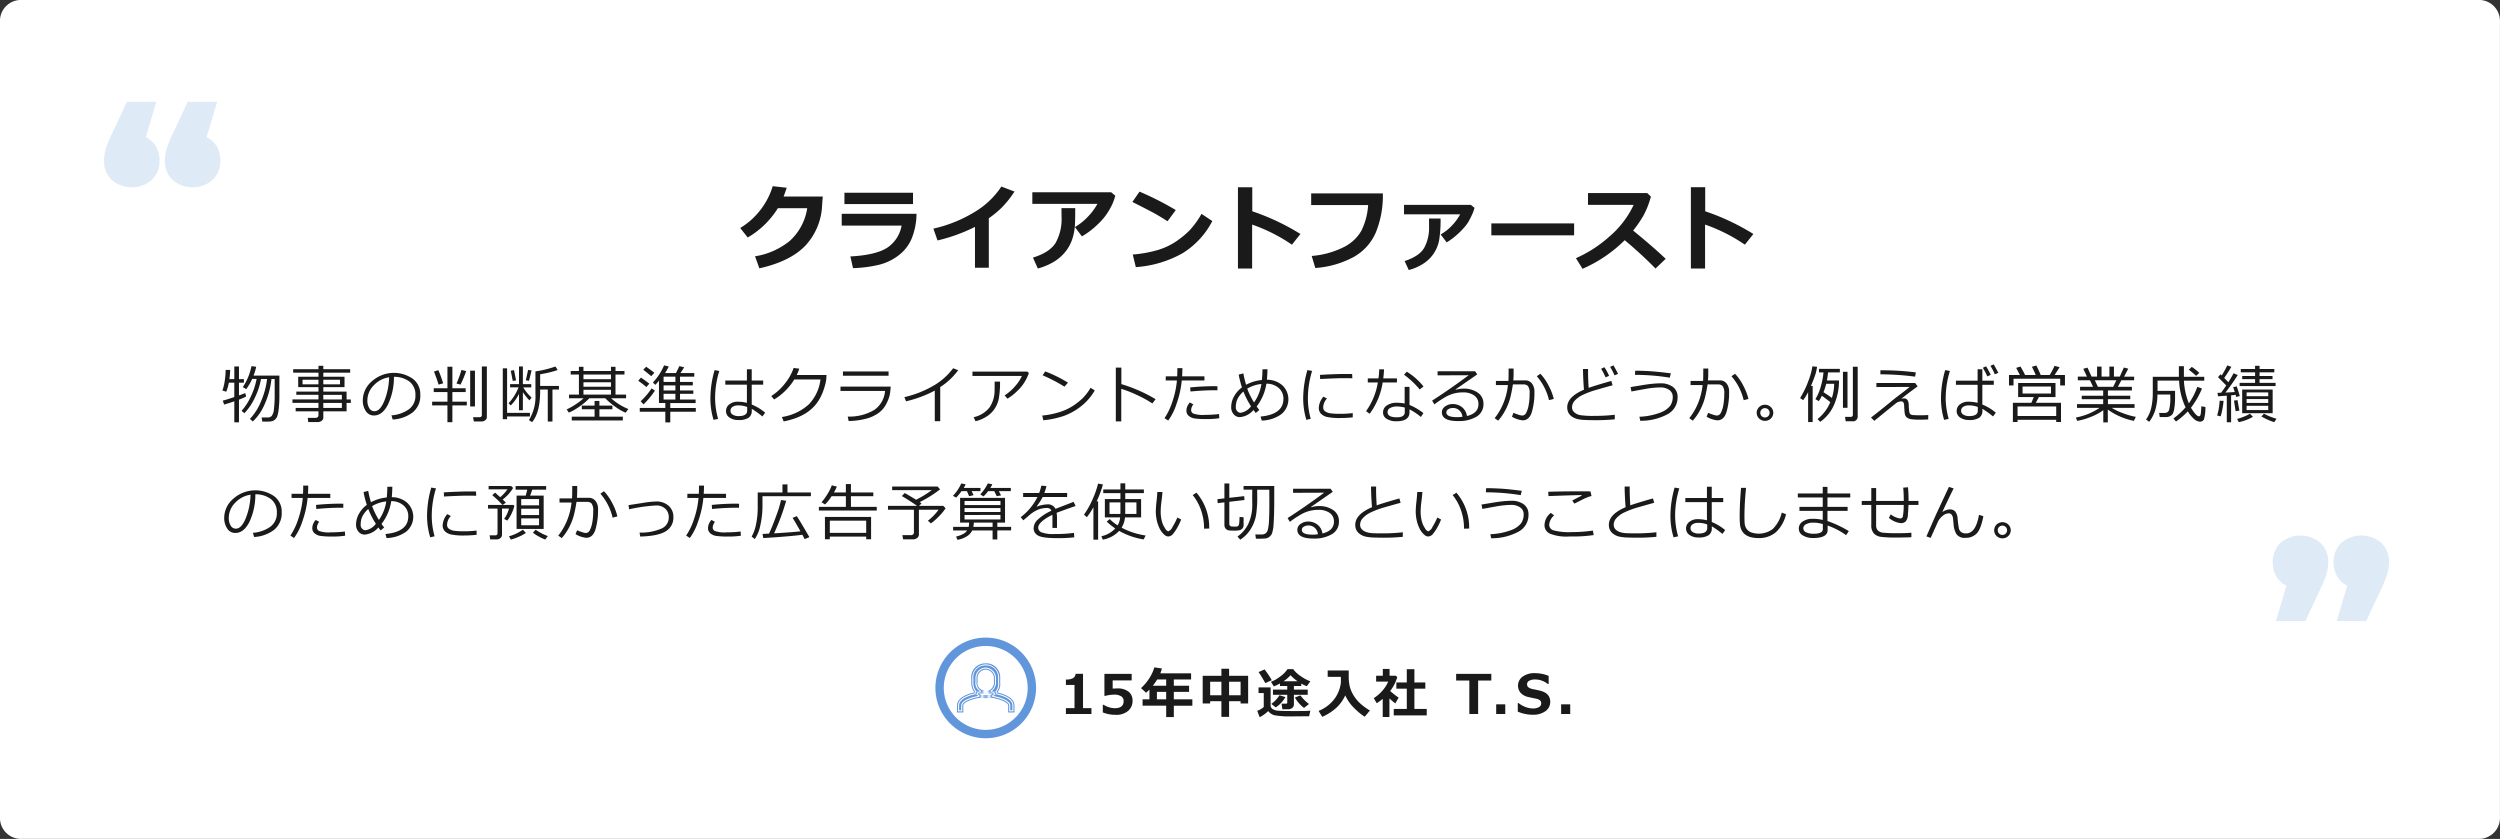 <svg id="charm_fig01" xmlns="http://www.w3.org/2000/svg" width="596" height="200" viewBox="0 0 596 200">
  <rect x="0" y="0" width="596" height="200" fill="#333333" stroke="none"/>
  <defs>
    <style>
      .cls-1 {
        fill: #fff;
      }

      .cls-1, .cls-2, .cls-3, .cls-4 {
        fill-rule: evenodd;
      }

      .cls-2, .cls-3 {
        fill: #6296db;
      }

      .cls-2 {
        opacity: 0.2;
      }

      .cls-4 {
        fill: #1a1a1a;
      }
    </style>
  </defs>
  <path id="b" class="cls-1" d="M124.99,298.99h586a5,5,0,0,1,5,5v190a5,5,0,0,1-5,5h-586a5,5,0,0,1-5-5v-190A5,5,0,0,1,124.99,298.99Z" transform="translate(-120 -299)"/>
  <g id="txt">
    <path id="_" data-name="“" class="cls-2" d="M679.585,438.614l-2.5,8.45h7l3.5-7.45a26.709,26.709,0,0,0,1.6-3.95,9.935,9.935,0,0,0,.35-2.6,6.1,6.1,0,0,0-1.85-4.65,7.321,7.321,0,0,0-9.5,0,6.1,6.1,0,0,0-1.85,4.65,6.473,6.473,0,0,0,.85,3.375,5.531,5.531,0,0,0,2.4,2.175h0Zm-14.5,0-2.5,8.45h7l3.5-7.45a26.709,26.709,0,0,0,1.6-3.95,9.935,9.935,0,0,0,.35-2.6,6.1,6.1,0,0,0-1.85-4.65,7.321,7.321,0,0,0-9.5,0,6.1,6.1,0,0,0-1.85,4.65,6.473,6.473,0,0,0,.85,3.375,5.531,5.531,0,0,0,2.4,2.175h0Z" transform="translate(-120 -299)"/>
    <path id="_2" data-name="“" class="cls-2" d="M154.766,331.713l2.5-8.45h-7l-3.5,7.45a26.684,26.684,0,0,0-1.6,3.95,9.947,9.947,0,0,0-.35,2.6,6.1,6.1,0,0,0,1.85,4.65,7.321,7.321,0,0,0,9.5,0,6.1,6.1,0,0,0,1.85-4.65,6.473,6.473,0,0,0-.85-3.375,5.542,5.542,0,0,0-2.4-2.175h0Zm14.5,0,2.5-8.45h-7l-3.5,7.45a26.684,26.684,0,0,0-1.6,3.95,9.947,9.947,0,0,0-.35,2.6,6.1,6.1,0,0,0,1.85,4.65,7.321,7.321,0,0,0,9.5,0,6.1,6.1,0,0,0,1.85-4.65,6.473,6.473,0,0,0-.85-3.375,5.542,5.542,0,0,0-2.4-2.175h0Z" transform="translate(-120 -299)"/>
    <g id="ppl">
      <path id="ic" class="cls-3" d="M355,465.2a3.332,3.332,0,0,1-3.2-3.4h0v-1a3.206,3.206,0,1,1,6.4-.4v1.4c0.2,1.8-1.2,3.2-3.2,3.4h0Zm0-6.8a2.22,2.22,0,0,0-2.2,2.2h0v1a2.209,2.209,0,0,0,4.4.4v-1.4a2.349,2.349,0,0,0-2.2-2.2h0Zm0.088,7.05H355a3.6,3.6,0,0,1-3.449-3.651v-1a3.312,3.312,0,0,1,.83-2.56,3.25,3.25,0,0,1,2.42-1.09,3.288,3.288,0,0,1,2.559.83,3.251,3.251,0,0,1,1.09,2.42v1.4a3.008,3.008,0,0,1-.663,2.267,3.976,3.976,0,0,1-2.7,1.376v0.008Zm0.051-7.818a2.945,2.945,0,0,0-.311.016,2.784,2.784,0,0,0-2.076.925,2.839,2.839,0,0,0-.7,2.2l0,1.027a3.1,3.1,0,0,0,2.938,3.151,3.507,3.507,0,0,0,2.41-1.2,2.545,2.545,0,0,0,.552-1.925l0-1.427a2.758,2.758,0,0,0-.921-2.047A2.834,2.834,0,0,0,355.138,457.631Zm-0.033,6.643a2.232,2.232,0,0,1-.346-0.028,2.891,2.891,0,0,1-1.672-.907,2.123,2.123,0,0,1-.533-1.781l0-.96A2.482,2.482,0,0,1,355,458.149l0.035,0a2.608,2.608,0,0,1,2.415,2.446V462a2.912,2.912,0,0,1-.908,1.713A2.17,2.17,0,0,1,355.105,464.274Zm-0.123-5.625a1.976,1.976,0,0,0-1.932,1.949v1a1.664,1.664,0,0,0,.412,1.41,2.37,2.37,0,0,0,1.379.743,1.644,1.644,0,0,0,1.367-.414,2.379,2.379,0,0,0,.744-1.379l0-1.36A2.083,2.083,0,0,0,354.982,458.649Zm6.618,9.95h-1v-1.4c0-1.2-3.4-2.2-5.6-2.2s-5.6,1-5.6,2.2v1.4h-1v-1.4c0-2.4,4.6-3.2,6.6-3.2s6.6,0.8,6.6,3.2v1.4Zm0.249,0.249h-1.5V467.2c0-.942-3.141-1.951-5.35-1.951s-5.349,1.009-5.349,1.951v1.649h-1.5V467.2c0-2.582,4.7-3.45,6.849-3.45s6.85,0.868,6.85,3.45v1.649Zm-1-.5h0.5V467.2c0-2.085-4.135-2.95-6.35-2.95s-6.349.865-6.349,2.95v1.149h0.5V467.2c0-1.519,3.787-2.45,5.849-2.45s5.85,0.931,5.85,2.45v1.149ZM355,475a12,12,0,1,1,12-12A12.013,12.013,0,0,1,355,475Zm0-22a10,10,0,1,0,10,10A10.012,10.012,0,0,0,355,453Z" transform="translate(-120 -299)"/>
      <path id="_15年中途入社_T.S." data-name="15年中途入社 T.S." class="cls-4" d="M380.2,467.818h-2.006V459.63h-1.771a1.34,1.34,0,0,1-.587,1.031,3.4,3.4,0,0,1-1.723.34v1.282h2.05v5.535h-2.05v1.4H380.2v-1.4Zm5.8,1.6a4.331,4.331,0,0,0,2.926-.93A3.065,3.065,0,0,0,390,466.047a2.64,2.64,0,0,0-.939-2.149,4.188,4.188,0,0,0-2.73-.777c-0.228,0-.586.015-1.072,0.044V461.2h4.532v-1.555h-6.5v5.243h0.235a9.2,9.2,0,0,1,2.012-.286,3.154,3.154,0,0,1,1.745.394,1.27,1.27,0,0,1,.591,1.123q0,1.72-2.133,1.72a5.229,5.229,0,0,1-2.622-.812h-0.209v1.815a8.042,8.042,0,0,0,3.085.572h0Zm18.258-3.695h-4.418V463.94h3.637v-1.467h-3.637v-1.485h4.119v-1.466h-7.338q0.2-.5.394-1.149L395.2,458.1a9.939,9.939,0,0,1-1.241,2.653,11.193,11.193,0,0,1-1.946,2.292l1.219,1.1q0.418-.361.793-0.749v2.323h-1.637v1.517h5.63v2.717h1.822V467.24h4.418v-1.517Zm-6.24-4.735v1.485h-3.18a13.757,13.757,0,0,0,1.034-1.485h2.146Zm-2.209,2.952h2.209v1.783h-2.209V463.94Zm19.948,2.767h1.8v-6.589h-4.538V458.43h-1.835v1.688H406.72v6.589H408.5v-0.546h2.679v3.745h1.835v-3.745h2.742v0.546Zm-2.742-5.186h2.742v3.225h-2.742v-3.225Zm-4.514,0h2.679v3.225H408.5v-3.225Zm19.973,3.123h3.288v-1.238H428.47v-0.857h1.752v-0.583a9.394,9.394,0,0,0,1.314.634l0.857-1.168a10.837,10.837,0,0,1-2.406-1.307,7.247,7.247,0,0,1-1.7-1.606h-1.339a6.826,6.826,0,0,1-1.72,1.742A8.665,8.665,0,0,1,423,461.547l0.685,1.091a10.652,10.652,0,0,0,1.46-.7v0.609h1.739v0.857h-3.408v1.238h3.408v1.828a0.27,0.27,0,0,1-.323.286h-1.029l0.185,1.339h1.4a1.464,1.464,0,0,0,.946-0.327,1.017,1.017,0,0,0,.406-0.828v-2.3Zm-0.806-4.672a9.231,9.231,0,0,0,1.67,1.435H426a8.435,8.435,0,0,0,1.663-1.435h0Zm-6.189-1.377-1.441.628q0.281,0.381.86,1.333t0.74,1.3l1.555-.7a23.371,23.371,0,0,0-1.714-2.564h0Zm7.44,9.921q-3.251,0-4.2-.089a2.647,2.647,0,0,1-1.374-.425,1.025,1.025,0,0,1-.429-0.838v-4.291h-2.882v1.352h1.244v3.326a5.164,5.164,0,0,1-1.555.915l0.584,1.517a8.526,8.526,0,0,0,2.038-1.467,2.79,2.79,0,0,0,1.473,1,20.982,20.982,0,0,0,4.043.273l3.967-.038q0.165,0,.267.006l0.286-1.32q-0.813.076-3.466,0.076h0Zm-3.891-3.77a7.21,7.21,0,0,1-1.949,2.069l1.054,0.819a5.94,5.94,0,0,0,1.253-1.041,7.22,7.22,0,0,0,1.057-1.4Zm5,0.038-1.326.5a8.245,8.245,0,0,0,2.17,2.482l1.194-.933a9.4,9.4,0,0,1-2.038-2.044h0Zm12.312,2.5a15.759,15.759,0,0,0,3,2.586l1.25-1.485a13.537,13.537,0,0,1-2.367-1.736,8.738,8.738,0,0,1-1.6-1.99,7.425,7.425,0,0,1-.857-2.088,10.5,10.5,0,0,1-.231-2.241v-1.155c0-.123,0-0.237-0.007-0.343h-5.008v1.523l3.148,0.013v1.32a8.053,8.053,0,0,1-1.663,4.1,8.819,8.819,0,0,1-3.656,2.688l0.876,1.416a12.523,12.523,0,0,0,3.393-2.184,9.226,9.226,0,0,0,2.085-2.926A10.72,10.72,0,0,0,442.331,467.282Zm8.9-1.775q0.622,0.579,1.391,1.175l0.806-1.365a21.894,21.894,0,0,1-2.025-1.58,10.188,10.188,0,0,0,1.7-3.3l-0.336-.349h-1.5v-1.612h-1.612v1.612h-1.593v1.4h2.882a7.963,7.963,0,0,1-1.375,2.152,9.667,9.667,0,0,1-2.072,1.8l0.705,1.2a11.771,11.771,0,0,0,1.428-1.035v4.323h1.6v-4.425Zm8.893,2.5h-2.939v-4.824h2.6v-1.491h-2.6v-3.162h-1.815v3.162h-2.488v1.491h2.488v4.824h-3.11v1.549h7.864v-1.549Zm15.391-8.359h-8.379v1.587h3.142v7.979h2.1v-7.979h3.142v-1.587Zm3.331,7.255h-2.164v2.311h2.164V466.9Zm6.561,2.488a4.927,4.927,0,0,0,3.019-.85,2.671,2.671,0,0,0,1.139-2.247,2.749,2.749,0,0,0-.13-0.87,2.211,2.211,0,0,0-.394-0.714,2.8,2.8,0,0,0-.7-0.594,4.815,4.815,0,0,0-1.34-.492q-0.9-.219-1.628-0.352a2.427,2.427,0,0,1-1.031-.438,0.91,0.91,0,0,1-.3-0.717,0.929,0.929,0,0,1,.53-0.832,2.683,2.683,0,0,1,1.349-.3,4.724,4.724,0,0,1,3.06,1.079h0.209v-1.936a8.624,8.624,0,0,0-3.339-.648,4.7,4.7,0,0,0-2.856.816,2.664,2.664,0,0,0-.46,3.91,3.565,3.565,0,0,0,1.891.981q1.242,0.279,1.755.374a2.092,2.092,0,0,1,.975.432,0.95,0.95,0,0,1,.257.7,0.978,0.978,0,0,1-.54.882,2.779,2.779,0,0,1-1.422.318,5.082,5.082,0,0,1-1.774-.343,5.627,5.627,0,0,1-1.634-.927h-0.216v2.025a9.06,9.06,0,0,0,3.586.749h0Zm8.925-2.488h-2.165v2.311h2.165V466.9Z" transform="translate(-120 -299)"/>
    </g>
    <path id="物事の判断基準はクライアントためになるかどうか_例えば営業成績のために預かった広告予算を使い切るということはしません_" data-name="物事の判断基準はクライアントためになるかどうか。例えば営業成績のために預かった広告予算を使い切るということはしません。" class="cls-4" d="M180.828,393.661a16.792,16.792,0,0,0,1.4-4.314h1.443a18.851,18.851,0,0,1-1.435,5.317,13.388,13.388,0,0,1-2.659,4.212l0.7,0.6a12.22,12.22,0,0,0,2.816-4.109,19.783,19.783,0,0,0,1.623-6.02h0.769v3.911a26.366,26.366,0,0,1-.165,3.153,3.332,3.332,0,0,1-.528,1.732,1.178,1.178,0,0,1-.889.381H182.37l0.168,0.982c0.142,0,.327.007,0.557,0.007a10.336,10.336,0,0,0,1.7-.081,1.9,1.9,0,0,0,.721-0.369,1.875,1.875,0,0,0,.582-0.824,8.3,8.3,0,0,0,.359-1.864,27.823,27.823,0,0,0,.15-3.08v-4.746h-6.167a11.3,11.3,0,0,0,.63-2.11l-1.12-.154a13.784,13.784,0,0,1-2.066,5l0.813,0.491a13.644,13.644,0,0,0,1.421-2.432h1.055a16.881,16.881,0,0,1-1.384,4.2,13.507,13.507,0,0,1-2.205,3.413l0.689,0.549A14.045,14.045,0,0,0,180.828,393.661Zm-4.969,1.011v5.017h1.113v-5.42a12.53,12.53,0,0,0,1.714-.747l-0.227-.813q-0.564.234-1.487,0.564v-3.04h1.179v-0.842h-1.179v-3.032h-1.113v3.032h-1.172q0.145-1.062.19-2.19l-1.084-.015a17.113,17.113,0,0,1-.242,2.773,11.505,11.505,0,0,1-.527,2.142l0.916,0.286a9.937,9.937,0,0,0,.615-2.154h1.3v3.428q-1.986.674-2.754,0.842l0.337,0.945q0.943-.271,2.417-0.776h0Zm20.062,2.387v0.989a0.506,0.506,0,0,1-.2.4,0.761,0.761,0,0,1-.5.168h-1.853l0.124,1.011h2.168a1.645,1.645,0,0,0,1.015-.3,0.966,0.966,0,0,0,.406-0.816v-1.451h5.545v-2.006h1.01v-0.828h-1.01v-1.868h-5.545V391.3h5.054v-2.491h-5.054v-0.966h6.4v-0.828h-6.4v-0.806h-1.157v0.806h-6.028v0.828h6.028v0.966h-4.834V391.3h4.834v1.054H190.64v0.769h5.281v1.1h-6.2v0.828h6.2v1.193h-5.435v0.813h5.435Zm5.142-6.43h-3.985v-1.1h3.985v1.1Zm-5.142,0h-3.794v-1.1h3.794v1.1Zm1.157,3.6v-1.1H201.5v1.1h-4.424Zm0,0.828H201.5v1.193h-4.424v-1.193Zm21.3,2.263A5.075,5.075,0,0,0,220.2,393.1a4.554,4.554,0,0,0-1.809-3.812,7.888,7.888,0,0,0-9.734.608,6.026,6.026,0,0,0-2.168,4.515,4.508,4.508,0,0,0,.714,2.582,2.241,2.241,0,0,0,1.959,1.058q2.007,0,3.34-2.636a15.2,15.2,0,0,0,1.414-6.577,6.008,6.008,0,0,1,3.768,1.186,3.889,3.889,0,0,1,1.351,3.172,3.928,3.928,0,0,1-1.673,3.457,8.259,8.259,0,0,1-4.032,1.369l0.285,0.989A8.572,8.572,0,0,0,218.379,397.316Zm-6.716-2.846q-1.019,2.56-2.388,2.56a1.387,1.387,0,0,1-1.245-.743,3.459,3.459,0,0,1-.447-1.813,5.1,5.1,0,0,1,1.531-3.615,6.239,6.239,0,0,1,3.655-1.922A16.171,16.171,0,0,1,211.663,394.47Zm24.012,4.713a0.9,0.9,0,0,0,.392-0.754v-12.07h-1.194v11.535a0.509,0.509,0,0,1-.593.557h-1.5l0.183,1.025h1.883A1.359,1.359,0,0,0,235.675,399.183Zm-9.005-3.537v4h1.179v-4h3.442V394.76h-3.442v-2.293h3.171v-0.9h-3.171v-5.141H226.67v5.141H223.4v0.9h3.274v2.293h-3.655v0.886h3.655Zm4.468-8.181-1.128-.279a24.3,24.3,0,0,1-1.179,3.245l0.959,0.256a26.679,26.679,0,0,0,1.348-3.222h0Zm-5.494,2.922a24.406,24.406,0,0,0-1.142-3.142l-1.04.322q0.805,2.081,1.084,3.12Zm7.588,5.508v-8.54H232.09v8.54h1.142Zm10.5-2.988v3.9h0.923V392.5a15.563,15.563,0,0,0,1.56,1.956l0.52-.674a10.717,10.717,0,0,1-1.992-2.432h1.912V390.57h-2v-4.211H243.73v4.211h-2.124v0.776h2.015a11.97,11.97,0,0,1-2.381,3.794l0.52,0.52a10.813,10.813,0,0,0,1.97-2.753h0Zm7.977,6.6v-7.639h1.545V391.01H248.77v-2.784a25.537,25.537,0,0,0,4.174-1.01l-0.52-.843a24.57,24.57,0,0,1-4.775,1.165v5.4a10.676,10.676,0,0,1-1.56,6.211l0.769,0.491q1.911-2.344,1.912-7.332v-0.446h1.816v7.639h1.121Zm-5.369-2.08h-5.449V386.805h-1.026v12.129h1.026v-0.651h5.449v-0.857Zm0.4-10.13-0.842-.11-0.535,2.476,0.747,0.11Zm-3.706,2.388-0.49-2.454-0.777.154,0.476,2.417Zm15.132,6.225a15.4,15.4,0,0,0,2.34-1.97h3.794a15.882,15.882,0,0,0,2.34,1.992,12.479,12.479,0,0,0,2.5,1.451l0.659-.872a14.224,14.224,0,0,1-4.117-2.571h3.582v-0.871h-2.527v-4.776h2.139V387.45h-2.139v-1h-1.084v1h-6.555v-1h-1.084v1h-1.956v0.842h1.956v4.776h-2.358v0.871h3.479a15.108,15.108,0,0,1-1.96,1.5A14.148,14.148,0,0,1,255.1,396.6l0.506,0.769A12.423,12.423,0,0,0,258.159,395.909Zm7.489-7.617v1.1h-6.555v-1.1h6.555Zm0,1.839V391.2h-6.555v-1.069h6.555Zm0,1.8v1.136h-6.555v-1.136h6.555Zm2.827,7.3v-0.909h-5.581v-1.757H266V395.7h-3.106v-1.121h-1.15V395.7H258.7v0.872h3.046v1.757H256.31v0.909h12.165Zm11.314,0.476v-2.549h6.086v-0.9h-6.086v-1.179h6.042v-0.828h-3.72v-1.377h3.171v-0.791h-3.171v-1.208h3.047V390.05h-3.047V388.8h3.4v-0.857h-3.3q0.719-1.069.879-1.392l-1.15-.264q-0.285.675-.8,1.656h-2.593q0.528-.85.886-1.575l-1.12-.264a14.344,14.344,0,0,1-2.674,4.1l0.594,0.535a10.392,10.392,0,0,0,.857-1v5.34h1.516v1.179h-6.094v0.9h6.094v2.549h1.179Zm1.223-10.913v1.252h-2.82V388.8h2.82Zm0,2.08v1.208h-2.82v-1.208h2.82Zm0,2v1.377h-2.82v-1.377h2.82Zm-5.017-5q-0.556-.469-1.948-1.45l-0.7.7,1.911,1.545ZM274.8,390.46q-1.179-.907-1.992-1.435l-0.659.747a22.869,22.869,0,0,1,1.948,1.5Zm0.062,3.366a16.649,16.649,0,0,0,1.264-1.7l-0.791-.534a16.286,16.286,0,0,1-2.6,3.061l0.673,0.762A18.765,18.765,0,0,0,274.863,393.826Zm24.348,1.615v-4.732h2.732v-0.988h-2.732v-2.688h-1.15v2.688h-5.148v0.988h5.148v4.329a8.892,8.892,0,0,0-2.2-.271,3.145,3.145,0,0,0-1.963.619,1.936,1.936,0,0,0-.813,1.615,1.791,1.791,0,0,0,.854,1.553,3.563,3.563,0,0,0,2.047.578,4.276,4.276,0,0,0,2.5-.553,1.949,1.949,0,0,0,.736-1.666v-0.447a21.225,21.225,0,0,1,2.534,1.817l0.659-.9a12.007,12.007,0,0,0-3.208-1.941h0Zm-3.156,2.761a2.591,2.591,0,0,1-1.341-.333,1.03,1.03,0,0,1-.564-0.927,1.088,1.088,0,0,1,.487-0.941,2.171,2.171,0,0,1,1.249-.348,5.771,5.771,0,0,1,2.241.374v0.886q0,1.288-2.072,1.289h0Zm-5.574-4.453a21.765,21.765,0,0,1,1-6.314l-1.12-.2a24.543,24.543,0,0,0-1,6.635,17.587,17.587,0,0,0,.747,5.23l1.092-.242a18.145,18.145,0,0,1-.718-5.112h0Zm18.72-7.031a11.923,11.923,0,0,1-1.956,3.563,12.845,12.845,0,0,1-3.384,3.138l0.689,0.813a13.152,13.152,0,0,0,2.669-2.076,14.2,14.2,0,0,0,2.143-2.692h6.24a10.274,10.274,0,0,1-2.772,5.925,12.14,12.14,0,0,1-6.435,3.025l0.433,1.055a18.588,18.588,0,0,0,2.9-.806,12.732,12.732,0,0,0,2.354-1.139,9.837,9.837,0,0,0,1.784-1.417,9.311,9.311,0,0,0,1.307-1.655,11.518,11.518,0,0,0,.875-1.7,15.193,15.193,0,0,0,.561-1.634,9.815,9.815,0,0,0,.373-1.706l0.059-1.018H309.94a10.092,10.092,0,0,0,.608-1.5Zm22.631,0.835H320.956v1.025h10.876v-1.025Zm-11.462,3.618V392.2H331a6.118,6.118,0,0,1-2.559,4.523,11.683,11.683,0,0,1-6.34,1.586l0.213,1.062a17.634,17.634,0,0,0,4.2-.56,8.924,8.924,0,0,0,2.973-1.385,5.958,5.958,0,0,0,1.828-2.19,9.667,9.667,0,0,0,.787-2.025,14.6,14.6,0,0,0,.234-2.043H320.37Zm23.786,0.1a15.89,15.89,0,0,0,4.277-4.013l-1.2-.469a15.494,15.494,0,0,1-4.124,3.816,24.522,24.522,0,0,1-7.5,3.069l0.388,1a28.229,28.229,0,0,0,6.856-2.556v7.3h1.3v-8.145Zm20.759-3.684H351.833v1.033h11.792a9.047,9.047,0,0,1-1.49,2.292,11.34,11.34,0,0,1-2.626,2.344l0.659,0.791a11.9,11.9,0,0,0,2.337-1.827,9.877,9.877,0,0,0,2-2.556,11.167,11.167,0,0,0,.78-1.733Zm-7.786,2.381L357.114,392a7.4,7.4,0,0,1-1.172,4.084,6.611,6.611,0,0,1-3.823,2.376l0.447,0.96a7.964,7.964,0,0,0,2.19-.857,6.439,6.439,0,0,0,2.19-1.871,6.567,6.567,0,0,0,1.161-2.634,21.8,21.8,0,0,0,.3-4.086h-1.274Zm12.058-2.417-0.629.915a39.2,39.2,0,0,1,5.214,2.717l0.828-.959a30.982,30.982,0,0,0-5.413-2.673h0Zm10.8,3.9a12.049,12.049,0,0,1-1.823,2.428,16.278,16.278,0,0,1-2.216,1.78,12.977,12.977,0,0,1-3.2,1.531,19.741,19.741,0,0,1-4.278.875l0.257,1.128a21.522,21.522,0,0,0,4.991-1.073,14.373,14.373,0,0,0,4.083-2.329,12.911,12.911,0,0,0,3.194-3.71Zm7.346-.886v-3.926H386.01v12.825h1.3V391.7a28.955,28.955,0,0,1,3.772,1.48,27.05,27.05,0,0,1,3.64,2l0.769-1.018a36.077,36.077,0,0,0-8.166-3.589h0Zm13.355-3.808q0,1.017-.044,1.962h-2.732V389.7h2.666a21.1,21.1,0,0,1-1.044,4.94,15.7,15.7,0,0,1-1.908,4.046l0.872,0.572a13.8,13.8,0,0,0,1.992-3.985,22.929,22.929,0,0,0,1.245-5.573h5.405v-0.975h-5.324q0.072-1.141.073-1.962h-1.2Zm8.708,4.314a54.3,54.3,0,0,0-5.661.3l0.073,0.967q3.143-.3,5.764-0.3,0.3,0,.659.015l0.015-.96c-0.239-.014-0.523-0.021-0.85-0.021h0Zm1.223,6.635a27.253,27.253,0,0,1-3.354.2,6.794,6.794,0,0,1-2.809-.33,0.918,0.918,0,0,1-.494-0.783,2.341,2.341,0,0,1,.534-1.385l-0.82-.461a2.913,2.913,0,0,0-.835,1.97,1.579,1.579,0,0,0,.549,1.216,2.777,2.777,0,0,0,1.5.637,19.281,19.281,0,0,0,2.634.139,19.827,19.827,0,0,0,3.149-.2Zm8.969-1.809a11.742,11.742,0,0,0,2.321-5.427,4.346,4.346,0,0,1,2.912,1.007,3.294,3.294,0,0,1,1.146,2.618q0,3.685-5.442,4.212l0.271,0.959a8.374,8.374,0,0,0,4.644-1.5,4.578,4.578,0,0,0,.26-6.918,5.493,5.493,0,0,0-3.666-1.318q0.1-1.018.139-2.5l-1.2.014q0,1.171-.132,2.549a10.059,10.059,0,0,0-3.772,1.135,23.1,23.1,0,0,1-.652-2.71l-1.113.286a23.876,23.876,0,0,0,.776,3.054,6.672,6.672,0,0,0-1.875,2.131,5.238,5.238,0,0,0-.688,2.564,2.541,2.541,0,0,0,.582,1.7,1.88,1.88,0,0,0,1.5.689,4.767,4.767,0,0,0,3.238-1.7q0.3,0.411.542,0.711l0.842-.7q-0.374-.477-0.637-0.85h0Zm1.135-5.354a10.315,10.315,0,0,1-1.758,4.409,18.785,18.785,0,0,1-1.626-3.3,8.224,8.224,0,0,1,3.384-1.113h0Zm-4.937,6.863a1.087,1.087,0,0,1-.824-0.377,1.227,1.227,0,0,1-.348-0.854,5.761,5.761,0,0,1,.143-1.322,4.09,4.09,0,0,1,.568-1.259,6.13,6.13,0,0,1,1.106-1.256,18.88,18.88,0,0,0,1.809,3.523,3.794,3.794,0,0,1-2.454,1.545h0Zm16.016-3.479a22.327,22.327,0,0,1,1.011-6.5l-1.128-.2a24.539,24.539,0,0,0-1,6.635,17.425,17.425,0,0,0,.754,5.23l1.047-.242a17.482,17.482,0,0,1-.681-4.929h0Zm10.562-5.684v-0.066q-0.389-.021-1.56-0.022-2.36,0-6.131.22c0.03,0.44.044,0.769,0.044,0.989q3.97-.206,5.486-0.205,1.033,0,2.2.022-0.036-.6-0.036-0.938h0Zm0.124,9.236a23.643,23.643,0,0,1-2.929.176,17.91,17.91,0,0,1-2.319-.114,2.863,2.863,0,0,1-1.3-.465,1.086,1.086,0,0,1-.487-0.922,3.12,3.12,0,0,1,.9-2.139l-0.85-.454a4.38,4.38,0,0,0-1.1,2.658,1.975,1.975,0,0,0,.52,1.414,2.994,2.994,0,0,0,1.527.787,14.3,14.3,0,0,0,3.044.238,28.443,28.443,0,0,0,3-.161v-1.018Zm6.317-10.437a19.86,19.86,0,0,1-.176,2.161h-2.549v0.974h2.395a16.115,16.115,0,0,1-2.805,6.841l0.857,0.63a16.745,16.745,0,0,0,3.1-7.471h3.406v-0.974h-3.259q0.132-1,.183-2.146Zm6.57,0.564-0.66.725a20.542,20.542,0,0,1,3.75,3.523l0.9-.718a15.383,15.383,0,0,0-3.991-3.53h0Zm0.652,7.932v-4.314h-1.158v3.97a9.96,9.96,0,0,0-1.933-.176,4.022,4.022,0,0,0-2.282.623,1.942,1.942,0,0,0-.934,1.7,1.719,1.719,0,0,0,.92,1.538,4.21,4.21,0,0,0,2.222.557q3.165,0,3.165-2.154v-0.695a14.835,14.835,0,0,1,2.724,1.823l0.586-.93a14.249,14.249,0,0,0-3.31-1.941h0Zm-1.128,1.714q0,1.23-1.89,1.231-2.22,0-2.219-1.246a1.085,1.085,0,0,1,.644-0.977,3.06,3.06,0,0,1,1.5-.356,7.684,7.684,0,0,1,1.963.257v1.091Zm13.642-1.186a3.568,3.568,0,0,0-2.271-.74,2.924,2.924,0,0,0-1.735.564,1.663,1.663,0,0,0-.791,1.391q0,2.1,3.823,2.1A8.2,8.2,0,0,0,472,398.337a3.394,3.394,0,0,0,1.656-3.05,3.1,3.1,0,0,0-1.352-2.673,5.789,5.789,0,0,0-3.453-.967,6.1,6.1,0,0,0-1.78.271l-0.059-.088,5.164-3.574-0.513-.747h-8.943v0.974l7.413-.03q-4.255,3.18-8.716,6.058l0.542,0.9a19.844,19.844,0,0,1,2-1.377,9.531,9.531,0,0,1,2.534-1.193,8.729,8.729,0,0,1,2.259-.293,4.5,4.5,0,0,1,2.7.732,2.41,2.41,0,0,1,1.01,2.073q0,2.167-2.746,2.827A3.232,3.232,0,0,0,468.537,396.071Zm-1.135,2.387q-2.594,0-2.593-1.12a0.883,0.883,0,0,1,.472-0.777,1.983,1.983,0,0,1,1.066-.293,2.224,2.224,0,0,1,2.285,2.1,9.379,9.379,0,0,1-1.23.088h0Zm13.438-11.594h-1.187q0,2.439-.051,2.952h-2.981V390.8h2.864a15.418,15.418,0,0,1-1.264,4.75,14.162,14.162,0,0,1-1.9,3.138l0.827,0.6a12.248,12.248,0,0,0,1.8-2.644,13.92,13.92,0,0,0,1.088-2.8q0.343-1.334.637-3.2h2.549a1.406,1.406,0,0,1,1.04.389,2.835,2.835,0,0,1,.388,1.838,14.227,14.227,0,0,1-.238,2.8,6.059,6.059,0,0,1-.593,1.783,1.064,1.064,0,0,1-.941.612,3.812,3.812,0,0,1-.974-0.235,9.567,9.567,0,0,1-1.092-.417l-0.366.93a6.085,6.085,0,0,0,2.549.864q1.56,0,2.183-1.937a16.435,16.435,0,0,0,.629-4.9,3.071,3.071,0,0,0-.6-1.945,1.965,1.965,0,0,0-1.629-.743h-2.813q0.073-.843.074-1.5v-1.318Zm8.316,4.01a11.954,11.954,0,0,0-1.93-2.765l-0.857.586a13.39,13.39,0,0,1,2.915,5.713l1.136-.3A13.374,13.374,0,0,0,489.156,390.874Zm15.808,7.013a41.414,41.414,0,0,1-4.908.264,20.255,20.255,0,0,1-3.321-.176,2.906,2.906,0,0,1-1.417-.667,1.578,1.578,0,0,1-.542-1.223,2.333,2.333,0,0,1,.6-1.516,5.954,5.954,0,0,1,1.813-1.355,20.668,20.668,0,0,1,3.647-1.344q2.436-.707,3.6-1.014l-0.3-1.04q-3.977,1.136-5.4,1.655-0.147-2.109-.147-3.823,0-.353.008-0.667h-1.216q0.036,2.615.234,4.929-3.992,1.7-3.991,4.2a2.9,2.9,0,0,0,.194,1.087,2.287,2.287,0,0,0,.575.842,3.268,3.268,0,0,0,.886.586,4.98,4.98,0,0,0,1.08.348,11.157,11.157,0,0,0,1.663.161q1.088,0.045,2.457.044a44.29,44.29,0,0,0,4.483-.212v-1.084ZM504.641,386.1l-0.791.359a14.006,14.006,0,0,1,1.048,2.022l0.842-.345a22.6,22.6,0,0,0-1.1-2.036h0Zm-2.138.447-0.8.359a16.921,16.921,0,0,1,1.07,2.058l0.835-.373a15.146,15.146,0,0,0-1.106-2.044h0ZM513.3,387.49q-1.86-.112-3.471-0.113l-0.052.989a51.54,51.54,0,0,1,8.3.673l0.256-1.032Q515.157,387.6,513.3,387.49Zm4.281,10.243a4.52,4.52,0,0,0,2.355-4.072,2.867,2.867,0,0,0-1.117-2.421,4.813,4.813,0,0,0-2.992-.853q-0.821,0-1.849.1t-2.384.323l-2.864.468,0.2,1.048q3.45-.63,4-0.718t1.369-.165q0.821-.077,1.517-0.077a3.577,3.577,0,0,1,2.131.6,1.91,1.91,0,0,1,.835,1.644,3.724,3.724,0,0,1-.579,2.091,5.263,5.263,0,0,1-2.351,1.652,15.8,15.8,0,0,1-5.017,1l0.205,0.96A13.412,13.412,0,0,0,517.577,397.733Zm9.669-10.869h-1.187q0,2.439-.051,2.952h-2.981V390.8h2.864a15.418,15.418,0,0,1-1.264,4.75,14.162,14.162,0,0,1-1.9,3.138l0.827,0.6a12.248,12.248,0,0,0,1.8-2.644,13.86,13.86,0,0,0,1.088-2.8q0.345-1.334.637-3.2h2.549a1.4,1.4,0,0,1,1.04.389,2.835,2.835,0,0,1,.388,1.838,14.227,14.227,0,0,1-.238,2.8,6.03,6.03,0,0,1-.593,1.783,1.064,1.064,0,0,1-.941.612,3.812,3.812,0,0,1-.974-0.235,9.567,9.567,0,0,1-1.092-.417l-0.366.93a6.09,6.09,0,0,0,2.549.864q1.56,0,2.183-1.937a16.4,16.4,0,0,0,.63-4.9,3.071,3.071,0,0,0-.6-1.945,1.967,1.967,0,0,0-1.63-.743h-2.813q0.073-.843.074-1.5v-1.318Zm8.316,4.01a11.924,11.924,0,0,0-1.93-2.765l-0.856.586a13.4,13.4,0,0,1,2.915,5.713l1.135-.3A13.374,13.374,0,0,0,535.562,390.874Zm3.808,7.9a2.017,2.017,0,0,0,2.8,0,1.894,1.894,0,0,0,0-2.724,2.017,2.017,0,0,0-2.8,0A1.891,1.891,0,0,0,539.37,398.773Zm0.608-2.153a1.113,1.113,0,1,1-.33.791A1.078,1.078,0,0,1,539.978,396.62Zm12.155,3v-8.6h-0.4q0.806-1.977,1.062-2.794a10.851,10.851,0,0,0,.389-1.776l-1.106-.125a17.5,17.5,0,0,1-.978,3.523,21.691,21.691,0,0,1-1.959,4.051l0.732,0.5a14.132,14.132,0,0,0,1.179-1.919v7.134h1.077Zm10.737-1.355V386.425h-1.15v11.44a0.5,0.5,0,0,1-.608.52h-1.259l0.153,1.04h1.473a1.138,1.138,0,0,0,1.391-1.157h0Zm-5.581-2.882a14.287,14.287,0,0,0,1.128-5.687h-2.886q0.17-.93.279-1.912h2.805v-0.842h-4.973v0.842h1.076a17.887,17.887,0,0,1-.7,3.545,11.048,11.048,0,0,1-1.23,2.82l0.813,0.483a10.61,10.61,0,0,0,.732-1.282q1.019,0.719,2,1.516a9.865,9.865,0,0,1-3.04,4.036l0.645,0.659A9.528,9.528,0,0,0,557.289,395.386Zm-2.578-2.882a13.6,13.6,0,0,0,.652-2h1.89a10.86,10.86,0,0,1-.542,3.369q-0.462-.373-2-1.369h0Zm5.728,3.713v-8.569h-1.084v8.569h1.084Zm7.844-8.935v0.959a64.447,64.447,0,0,1,8.277.557l0.168-1.018a64.18,64.18,0,0,0-8.445-.5h0Zm8.291,3.032h-9.243v0.959l7.94-.029q-0.7.586-2.315,1.809-1.522,1.143-2.307,1.824-3.046,2.482-4.607,3.669l0.784,0.784q4.467-3.64,5.105-4.138a2.126,2.126,0,0,1,1.326-.5,0.563,0.563,0,0,1,.49.223,1.339,1.339,0,0,1,.191.692q0.079,1.531.168,2.047a1.4,1.4,0,0,0,.436.832,2.007,2.007,0,0,0,.974.439,13.373,13.373,0,0,0,2.238.125q1.1,0,1.926-.052l0.015-1.054q-0.99.066-2.044,0.066-0.754,0-1.406-.048a1.4,1.4,0,0,1-.806-0.209,0.982,0.982,0,0,1-.209-0.3,4.409,4.409,0,0,1-.12-0.8q-0.066-.663-0.066-1.073-0.045-1.6-1.128-1.6a2.773,2.773,0,0,0-.674.095q1.845-1.456,3.918-2.966Zm16.012,5.127v-4.695h2.732v-0.989h-2.732v-2.724h-1.128v2.724h-5.171v0.989h5.171v4.292a8.986,8.986,0,0,0-2.219-.271,3.143,3.143,0,0,0-1.963.619,1.936,1.936,0,0,0-.813,1.615,1.79,1.79,0,0,0,.853,1.553,3.553,3.553,0,0,0,2.04.578,4.289,4.289,0,0,0,2.508-.553,1.949,1.949,0,0,0,.736-1.666v-0.447a21.259,21.259,0,0,1,2.535,1.817l0.659-.9a12.022,12.022,0,0,0-3.208-1.941h0Zm-3.157,2.761a2.587,2.587,0,0,1-1.34-.333,1.03,1.03,0,0,1-.564-0.927,1.084,1.084,0,0,1,.487-0.945,2.191,2.191,0,0,1,1.249-.344,5.771,5.771,0,0,1,2.241.374v0.886q0,1.288-2.073,1.289h0Zm-5.574-4.453a21.768,21.768,0,0,1,1-6.314l-1.128-.2a24.712,24.712,0,0,0-1,6.635,17.587,17.587,0,0,0,.747,5.23l1.091-.242a18.145,18.145,0,0,1-.718-5.112h0Zm11.426-7.874-0.769.345a13.841,13.841,0,0,1,1.047,2.021l0.828-.344a18.873,18.873,0,0,0-1.106-2.022h0Zm-1.809.447-0.769.359a17.7,17.7,0,0,1,1.069,2.058l0.806-.373a16.222,16.222,0,0,0-1.106-2.044h0Zm5.465,2.073v2.5h1.084v-1.6h11.126v1.6h1.135v-2.5h-2.461q0.851-1.26,1.172-1.861l-1.194-.307a22.079,22.079,0,0,1-1.135,2.168H606.5q-0.285-.755-1.032-2.249l-1.07.293q0.345,0.622.916,1.956h-2.542a20.067,20.067,0,0,0-1.1-2.014l-1.011.322,0.879,1.692h-2.608ZM610.2,399.6h1.143v-4.578h-6l0.725-1.362h3.963v-3.347h-8.907v3.347h3.736l-0.579,1.362h-4.409V399.6h1.113v-0.52H610.2v0.52Zm-1.245-6.782h-6.775v-1.67h6.775v1.67Zm-7.969,3.09H610.2v2.264h-9.214v-2.264Zm17.617,2.421a12.187,12.187,0,0,0,2.82-1.542V399.7H622.5v-3.061a15.98,15.98,0,0,0,6.211,2.695l0.476-.952a17.644,17.644,0,0,1-3.08-.879,14.829,14.829,0,0,1-2.677-1.274h5.449v-0.879h-6.35v-1.187h5.325v-0.813h-5.325v-1.259h5.72v-0.872H624.9l0.835-1.56h3.047V388.79h-2.395l0.989-1.9-1.04-.271-0.982,2.168h-1.391V386.4h-1.084v2.387h-1.868V386.4h-1.069v2.387h-1.311l-0.967-2.138-1.011.271,0.886,1.867h-2.19v0.872h2.894l0.747,1.56h-3.106v0.872H621.4v1.259h-5.112v0.813H621.4v1.187h-6.24v0.879h5.376a14.768,14.768,0,0,1-5.64,2.307l0.293,0.8A15.984,15.984,0,0,0,618.605,398.33Zm5.933-8.668-0.747,1.56h-3.64l-0.74-1.56h5.127Zm11.934,8.76a1.793,1.793,0,0,0,.908-0.231,1.7,1.7,0,0,0,.608-0.553,4.04,4.04,0,0,0,.37-1.318,14.905,14.905,0,0,0,.179-2.242v-1.889h-4.175v-2.447H639.5a16.4,16.4,0,0,0,1.538,6.373,16.916,16.916,0,0,1-2.893,2.644l0.608,0.732a18.386,18.386,0,0,0,2.827-2.424,7.449,7.449,0,0,0,1.49,1.827,2.226,2.226,0,0,0,1.359.626h0.095a1.035,1.035,0,0,0,.886-0.512,9.442,9.442,0,0,0,.352-2.989l-0.96-.153q-0.058,1.032-.106,1.5a2.228,2.228,0,0,1-.146.674,0.349,0.349,0,0,1-.341.209q-0.615,0-1.889-2.044l0.1-.124a20.209,20.209,0,0,0,2.534-4.453l-1.113-.41a15.71,15.71,0,0,1-2.022,3.94,16.738,16.738,0,0,1-1.172-5.413h4.849v-0.915h-4.856V386.3h-1.194v2.527h-6.225v3.838a15.708,15.708,0,0,1-.363,3.545,7.79,7.79,0,0,1-1.241,2.79l0.747,0.564a9.076,9.076,0,0,0,1.4-2.658,13.013,13.013,0,0,0,.568-3.846h3.061l0.008,0.594a11.155,11.155,0,0,1-.264,2.966,1.023,1.023,0,0,1-1.025.82h-1.377l0.153,0.982h1.59Zm7.851-10.533a15.358,15.358,0,0,0-1.794-1.42l-0.718.659q1.516,1.23,1.743,1.465Zm7.575,11.785v-6.423q0.621-.058,1.076-0.125l0.147,0.52,0.842-.227q-0.345-1.266-.732-2.314l-0.843.212,0.381,1.143q-0.806.066-2.226,0.132,1.471-1.875,2.937-4.183l-1-.424a22.142,22.142,0,0,1-1.252,2.146q-0.285-.322-0.974-1.026,0.717-1,1.706-2.651l-0.981-.337a23.188,23.188,0,0,1-1.311,2.395l-0.278-.286-0.616.674,1.963,1.992q-0.549.821-1.216,1.736l-0.871.022,0.139,0.828,2.08-.147v6.343H651.9Zm10.605-8.642v-0.755H658.68v-0.886h3.091v-0.747H658.68v-0.872H662.2v-0.8H658.68v-0.762h-1.07v0.762H654.2v0.8h3.413v0.872h-3.076v0.747h3.076v0.886h-3.691v0.755H662.5Zm-0.7,6.481v-5.639h-7.266v5.639H661.8Zm-6.211-4.965h5.156v0.915h-5.156v-0.915Zm0,1.589h5.156v0.93h-5.156v-0.93Zm5.156,2.629h-5.156v-1.025h5.156v1.025Zm-6.87.125q-0.3-1.545-.447-2.5l-0.842.11q0.359,2.4.388,2.527Zm-3.779-2.329-0.938-.029a14.35,14.35,0,0,1-.593,3.522l0.842,0.2a18.783,18.783,0,0,0,.689-3.691h0Zm12.634,4.27a14.98,14.98,0,0,1-3.01-1.209l-0.6.66a14.891,14.891,0,0,0,3.047,1.362Zm-5.625-.462-0.7-.732a13.775,13.775,0,0,1-3.076,1.238l0.395,0.769a11.489,11.489,0,0,0,3.384-1.275h0ZM185.336,425.316a5.075,5.075,0,0,0,1.824-4.212,4.554,4.554,0,0,0-1.809-3.812,7.888,7.888,0,0,0-9.734.608,6.026,6.026,0,0,0-2.168,4.515,4.508,4.508,0,0,0,.714,2.582,2.241,2.241,0,0,0,1.959,1.058q2.007,0,3.34-2.636a15.2,15.2,0,0,0,1.414-6.577,6.008,6.008,0,0,1,3.768,1.186A3.889,3.889,0,0,1,186,421.2a3.928,3.928,0,0,1-1.673,3.457,8.259,8.259,0,0,1-4.032,1.369l0.285,0.989A8.572,8.572,0,0,0,185.336,425.316Zm-6.716-2.846q-1.019,2.56-2.388,2.56a1.387,1.387,0,0,1-1.245-.743,3.459,3.459,0,0,1-.447-1.813,5.1,5.1,0,0,1,1.531-3.615,6.239,6.239,0,0,1,3.655-1.922A16.171,16.171,0,0,1,178.62,422.47Zm13.668-7.708q0,1.017-.044,1.962h-2.732V417.7h2.666a21.049,21.049,0,0,1-1.043,4.94,15.7,15.7,0,0,1-1.908,4.046l0.871,0.572a13.8,13.8,0,0,0,1.992-3.985,22.884,22.884,0,0,0,1.246-5.573h5.405v-0.975h-5.325q0.074-1.141.073-1.962h-1.2ZM201,419.076a54.308,54.308,0,0,0-5.662.3l0.073,0.967q3.143-.3,5.764-0.3c0.2,0,.42.005,0.66,0.015l0.014-.96q-0.358-.021-0.849-0.021h0Zm1.223,6.635a27.281,27.281,0,0,1-3.355.2,6.788,6.788,0,0,1-2.808-.33,0.917,0.917,0,0,1-.495-0.783,2.337,2.337,0,0,1,.535-1.385l-0.821-.461a2.917,2.917,0,0,0-.834,1.97,1.579,1.579,0,0,0,.549,1.216,2.773,2.773,0,0,0,1.5.637,19.265,19.265,0,0,0,2.633.139,19.827,19.827,0,0,0,3.149-.2Zm8.73-1.809a11.743,11.743,0,0,0,2.322-5.427,4.346,4.346,0,0,1,2.911,1.007,3.294,3.294,0,0,1,1.146,2.618q0,3.685-5.442,4.212l0.271,0.959a8.374,8.374,0,0,0,4.644-1.5,4.578,4.578,0,0,0,.26-6.918,5.489,5.489,0,0,0-3.666-1.318q0.1-1.018.139-2.5l-1.2.014q0,1.171-.132,2.549a10.065,10.065,0,0,0-3.772,1.135,23.1,23.1,0,0,1-.652-2.71l-1.113.286a23.709,23.709,0,0,0,.777,3.054,6.66,6.66,0,0,0-1.875,2.131,5.239,5.239,0,0,0-.689,2.564,2.541,2.541,0,0,0,.582,1.7,1.882,1.882,0,0,0,1.5.689,4.765,4.765,0,0,0,3.238-1.7q0.3,0.411.542,0.711l0.842-.7q-0.373-.477-0.637-0.85h0Zm1.135-5.354a10.315,10.315,0,0,1-1.758,4.409,18.785,18.785,0,0,1-1.626-3.3,8.224,8.224,0,0,1,3.384-1.113h0Zm-4.936,6.863a1.084,1.084,0,0,1-.824-0.377,1.227,1.227,0,0,1-.348-0.854,5.706,5.706,0,0,1,.143-1.322,4.062,4.062,0,0,1,.567-1.259,6.13,6.13,0,0,1,1.106-1.256,19,19,0,0,0,1.809,3.523,3.794,3.794,0,0,1-2.453,1.545h0Zm15.777-3.479a22.327,22.327,0,0,1,1.011-6.5l-1.128-.2a24.539,24.539,0,0,0-1,6.635,17.425,17.425,0,0,0,.754,5.23l1.047-.242a17.482,17.482,0,0,1-.681-4.929h0Zm10.562-5.684v-0.066q-0.388-.021-1.56-0.022-2.36,0-6.131.22c0.03,0.44.044,0.769,0.044,0.989q3.97-.206,5.486-0.205,1.034,0,2.2.022-0.036-.6-0.036-0.938h0Zm0.124,9.236a23.643,23.643,0,0,1-2.929.176,17.91,17.91,0,0,1-2.319-.114,2.863,2.863,0,0,1-1.3-.465,1.086,1.086,0,0,1-.487-0.922,3.12,3.12,0,0,1,.9-2.139l-0.85-.454a4.386,4.386,0,0,0-1.1,2.658,1.975,1.975,0,0,0,.52,1.414,2.994,2.994,0,0,0,1.527.787,14.3,14.3,0,0,0,3.044.238,28.443,28.443,0,0,0,3-.161v-1.018Zm5.686,1.791a0.964,0.964,0,0,0,.377-0.758v-6.27h1.67a7.342,7.342,0,0,1-1.165,2.461l0.769,0.4a10.106,10.106,0,0,0,1.678-3.516l-0.257-.212h-2.549l0.777-.55q-0.221-.241-0.762-0.747a9.722,9.722,0,0,0,2.49-2.761l-0.476-.454h-5.368v0.791h4.5a10.185,10.185,0,0,1-1.736,1.875l-1.216-1.091-0.674.608a25.747,25.747,0,0,1,2.432,2.329h-3.443v0.871h2.264v5.874a0.489,0.489,0,0,1-.6.491h-1.282l0.139,0.982h1.5A1.4,1.4,0,0,0,239.3,427.275Zm10.309-2.179v-7.939h-3.23l0.52-1.421h3.3v-0.857h-7.281v0.857H245.7q-0.212.857-.373,1.421h-2.175V425.1h6.46Zm-5.354-7.126h4.255v1.508h-4.255V417.97Zm0,2.307h4.255v1.516h-4.255v-1.516Zm4.255,3.947h-4.255v-1.64h4.255v1.64Zm-4.841,2.743a9.33,9.33,0,0,0,1.7-.919l-0.718-.769a10.652,10.652,0,0,1-3.318,1.575l0.454,0.784A12.94,12.94,0,0,0,243.667,426.967Zm6.936-.172a11.83,11.83,0,0,1-2.908-1.516L247.05,426a9.66,9.66,0,0,0,1.374.89,10.374,10.374,0,0,0,1.563.736Zm7-11.931h-1.186q0,2.439-.051,2.952h-2.981V418.8h2.864a15.446,15.446,0,0,1-1.264,4.75,14.123,14.123,0,0,1-1.9,3.138l0.828,0.6a12.248,12.248,0,0,0,1.8-2.644,13.92,13.92,0,0,0,1.088-2.8q0.343-1.334.637-3.2h2.549a1.406,1.406,0,0,1,1.04.389,2.835,2.835,0,0,1,.388,1.838,14.227,14.227,0,0,1-.238,2.8,6.059,6.059,0,0,1-.593,1.783,1.064,1.064,0,0,1-.941.612,3.812,3.812,0,0,1-.974-0.235,9.567,9.567,0,0,1-1.092-.417l-0.366.93a6.085,6.085,0,0,0,2.549.864q1.56,0,2.182-1.937a16.4,16.4,0,0,0,.63-4.9,3.071,3.071,0,0,0-.6-1.945,1.965,1.965,0,0,0-1.629-.743h-2.813q0.074-.843.073-1.5v-1.318Zm8.317,4.01a11.954,11.954,0,0,0-1.93-2.765l-0.857.586a13.39,13.39,0,0,1,2.915,5.713l1.136-.3A13.374,13.374,0,0,0,265.924,418.874Zm12.806,6.771a3.714,3.714,0,0,0,1.805-3.332,3.483,3.483,0,0,0-1.143-2.743,4.332,4.332,0,0,0-2.988-1.015,21.867,21.867,0,0,0-2.988.315l-3.582.557,0.154,0.989a39.236,39.236,0,0,1,6.46-.916,3.031,3.031,0,0,1,2.157.777,2.682,2.682,0,0,1,.831,2.058,2.868,2.868,0,0,1-1.6,2.615,12.2,12.2,0,0,1-5.368,1.018l0.161,0.944Q276.924,426.8,278.73,425.645Zm7.911-10.883q0,1.017-.044,1.962h-2.732V417.7h2.666a21.049,21.049,0,0,1-1.043,4.94,15.7,15.7,0,0,1-1.908,4.046l0.871,0.572a13.8,13.8,0,0,0,1.992-3.985,22.884,22.884,0,0,0,1.246-5.573h5.4v-0.975h-5.325q0.073-1.141.073-1.962h-1.2Zm8.709,4.314a54.308,54.308,0,0,0-5.662.3l0.073,0.967q3.142-.3,5.764-0.3c0.2,0,.42.005,0.66,0.015l0.014-.96q-0.359-.021-0.849-0.021h0Zm1.223,6.635a27.281,27.281,0,0,1-3.355.2,6.788,6.788,0,0,1-2.808-.33,0.917,0.917,0,0,1-.5-0.783,2.337,2.337,0,0,1,.535-1.385l-0.821-.461a2.917,2.917,0,0,0-.834,1.97,1.579,1.579,0,0,0,.549,1.216,2.773,2.773,0,0,0,1.5.637,19.265,19.265,0,0,0,2.633.139,19.827,19.827,0,0,0,3.149-.2Zm16.743-8.415v-0.9h-5.581v-1.912h-1.194V416.4h-5.9v3.413a19.435,19.435,0,0,1-.421,4.288,9.544,9.544,0,0,1-1.029,2.824l0.747,0.586a8.7,8.7,0,0,0,1.314-3.219,20.958,20.958,0,0,0,.524-4.86V417.3h11.536Zm-6.409,9.631q3.179-.257,4.373-0.447,0.41,0.755.534,1.04l1.15-.461q-2.482-4.278-3.017-5.017l-0.989.425q0.607,0.938,1.875,3.2-1.883.221-6.292,0.484a53.4,53.4,0,0,0,2.886-7.764L306.2,418.2a26.114,26.114,0,0,1-1.124,3.695q-0.942,2.625-1.74,4.318-1.318.072-1.545,0.08l0.168,0.974Q303.728,427.184,306.907,426.927Zm14.747-9.631v2.541h-6.438v0.872h13.8v-0.872h-6.152V417.3H328.2v-0.9h-5.339v-2h-1.209v2h-2.849a12.643,12.643,0,0,0,.711-1.392l-1.209-.307a11.336,11.336,0,0,1-1.051,2.1,14.5,14.5,0,0,1-1.4,1.941l0.842,0.52a10.312,10.312,0,0,0,1.553-1.963h3.4Zm4.849,10.268h1.165V422.24h-11v5.324h1.164V426.92H326.5v0.644Zm-8.672-4.438H326.5v2.908h-8.672v-2.908Zm20.827,4.12a1.015,1.015,0,0,0,.41-0.8v-5.926h4.695a12.956,12.956,0,0,1-2.556,2.622l0.725,0.638a14.058,14.058,0,0,0,1.959-1.736,11.948,11.948,0,0,0,1.542-1.875l-0.549-.564H339.09l0.608-.579q-0.153-.125-0.446-0.322a27.328,27.328,0,0,0,4.863-3.047l-0.593-.674H332.689v0.872h9.441a25.735,25.735,0,0,1-3.743,2.285q-1.355-.849-2.7-1.6l-0.689.718q1.839,1.077,3.648,2.344h-6.951v0.915h6.182v5.464a0.551,0.551,0,0,1-.2.421,0.7,0.7,0,0,1-.491.18h-2.065l0.183,1h2.307A1.582,1.582,0,0,0,338.658,427.246Zm18.373-11.159,0.593,1.209,1.026-.2-0.528-1.011h2.857v-0.761h-4.893a6.941,6.941,0,0,0,.484-0.872l-1.07-.212a10.169,10.169,0,0,1-1.809,2.614l0.784,0.491a10.339,10.339,0,0,0,1.1-1.26h1.458Zm-6.511,0,0.512,1.209,1.07-.242-0.462-.967h2.1v-0.761h-3.984a9.387,9.387,0,0,0,.447-0.872l-1.04-.2a10.249,10.249,0,0,1-1.985,2.952l0.776,0.425a13.635,13.635,0,0,0,1.275-1.546h1.289Zm6.115,9.368v2.153h1.128v-2.153h3.289V424.6h-3.289v-1.011H359.6v-5.9H348.886v5.9h2.146a4.859,4.859,0,0,1-.1,1.011h-3.706v0.857h3.325l-0.066.11a2.526,2.526,0,0,1-1,.794,5.583,5.583,0,0,1-1.556.546l0.322,0.784a5.8,5.8,0,0,0,2.2-.81,3.249,3.249,0,0,0,1.322-1.424h4.863Zm-6.687-7.009h8.562V419.4h-8.562v-0.952Zm0,1.67h8.562v0.944h-8.562v-0.944Zm8.562,2.724h-8.562v-1.062l8.562-.022v1.084Zm-1.875.747V424.6h-4.592a5.766,5.766,0,0,0,.117-1.011h4.475Zm15.355-.952a8.95,8.95,0,0,0-.088-1.384q3-1.12,4.527-1.619l-0.484-.989-4.314,1.663a1.958,1.958,0,0,0-1.941-1.062,6.971,6.971,0,0,0-1.3.172,3.776,3.776,0,0,0-1.128.355l-0.11-.058a15.559,15.559,0,0,0,1.428-2.227h5.831v-0.952h-5.442a11.112,11.112,0,0,0,.5-1.655l-1.216-.1a11.149,11.149,0,0,1-.52,1.758h-3.816v0.952h3.413a13.559,13.559,0,0,1-4,4.805l0.63,0.747,1.216-1.025a7.94,7.94,0,0,1,2.516-1.6,6.347,6.347,0,0,1,1.893-.318,1.084,1.084,0,0,1,1.077.659,12.036,12.036,0,0,0-3.3,2.153,2.915,2.915,0,0,0-.941,2.014,1.929,1.929,0,0,0,1.069,1.758q1.07,0.615,4.592.615a34.828,34.828,0,0,0,4.029-.2l-0.073-1.062a30.729,30.729,0,0,1-4.593.271,7.908,7.908,0,0,1-3.178-.406,1.225,1.225,0,0,1-.755-1.1q0-1.377,3.369-3.069,0.022,0.3.022,0.725v2.4h1.084v-2.219Zm21.135,4.028a17.556,17.556,0,0,1-5.735-1.867l0.014-.03a5.468,5.468,0,0,0,.791-2.417h3.846V417.97h-3.78v-1.407H392.7v-0.871h-4.439v-1.465h-1.15v1.465h-4.094v0.871h4.094v1.407H383.4v4.379h3.648a4.554,4.554,0,0,1-.6,1.9,10.567,10.567,0,0,1-1.882-1.5l-0.725.6a15.11,15.11,0,0,0,2.036,1.633,6.251,6.251,0,0,1-3.3,1.853l0.308,0.813a6.837,6.837,0,0,0,3.919-2.088,17.1,17.1,0,0,0,5.844,2.037Zm-2.2-5.141h-2.673q0.007-.205.007-0.718v-2.036h2.666v2.754Zm-3.816-.842q0,0.636-.007.842h-2.593v-2.754h2.6v1.912Zm-5.317,6.979v-9.147h-0.351a23.137,23.137,0,0,0,1.5-4.029l-1.165-.183a20.891,20.891,0,0,1-1.351,3.834,20.233,20.233,0,0,1-2,3.556l0.674,0.615a16.244,16.244,0,0,0,1.575-2.387v7.741h1.113Zm18.886-5.28a16.818,16.818,0,0,1-1.157,2.252,1.855,1.855,0,0,1-1.026,1.044,1.514,1.514,0,0,1-.743-0.733,5.474,5.474,0,0,1-.776-1.747,8.954,8.954,0,0,1-.268-2.288,19.777,19.777,0,0,1,.183-2.315q0.205-1.641.235-2.3H395.9q-0.015.726-.19,2.3a22.172,22.172,0,0,0-.169,2.322,10.026,10.026,0,0,0,.184,1.882,8.662,8.662,0,0,0,.567,1.85,5.028,5.028,0,0,0,.846,1.388,4.064,4.064,0,0,0,.747.681,1.222,1.222,0,0,0,.652.175,1.555,1.555,0,0,0,1.161-.67,9.938,9.938,0,0,0,1.1-1.673,13.142,13.142,0,0,0,.787-1.7Zm4.563-5.926-0.9.572a11.915,11.915,0,0,1,2.007,3.662,12.911,12.911,0,0,1,.7,4.219v0.131l1.231-.036a12.735,12.735,0,0,0-3.04-8.548h0Zm6.66,7.654a1.338,1.338,0,0,0,.275.89,1.215,1.215,0,0,0,.589.414,5.941,5.941,0,0,0,1.3.088,6.581,6.581,0,0,0,1.461-.1,1.4,1.4,0,0,0,.659-0.414,1.118,1.118,0,0,0,.289-0.794V422.32l-0.959-.08q-0.043,1.187-.092,1.534a1.126,1.126,0,0,1-.172.516,0.535,0.535,0,0,1-.285.213,2.428,2.428,0,0,1-.557.044,5.708,5.708,0,0,1-.839-0.041,0.618,0.618,0,0,1-.366-0.19,0.586,0.586,0,0,1-.135-0.407v-5.28l3.611-.425-0.066-.923-3.545.4v-3.428H411.9v3.56l-1.67.19,0.059,0.945,1.611-.19v5.346Zm6.3,0.967a9.268,9.268,0,0,0,1.241-3.223,28.757,28.757,0,0,0,.278-4.79l-0.007-1.311H422.6l0.014,3.069q0,2.71-.084,4.252a10.883,10.883,0,0,1-.278,2.2,1.547,1.547,0,0,1-.568.905,1.722,1.722,0,0,1-.952.242h-1.465l0.147,1a18.667,18.667,0,0,0,2.314-.055,2.02,2.02,0,0,0,.864-0.355,2.082,2.082,0,0,0,.645-0.813,9.014,9.014,0,0,0,.4-2.545q0.143-2.012.143-5.731v-3.062h-7.317v0.886h2.08q-0.022,1.567-.022,1.9l0.015,1.311A10.817,10.817,0,0,1,417.55,424a8.087,8.087,0,0,1-2.541,2.919l0.673,0.739A8.045,8.045,0,0,0,418.206,425.074Zm15.884-1a3.567,3.567,0,0,0-2.27-.74,2.925,2.925,0,0,0-1.736.564,1.663,1.663,0,0,0-.791,1.391q0,2.1,3.823,2.1a8.2,8.2,0,0,0,4.438-1.051,3.394,3.394,0,0,0,1.656-3.05,3.1,3.1,0,0,0-1.352-2.673,5.789,5.789,0,0,0-3.453-.967,6.1,6.1,0,0,0-1.78.271l-0.058-.088,5.163-3.574-0.513-.747h-8.942v0.974l7.412-.03q-4.255,3.18-8.716,6.058l0.542,0.9a19.844,19.844,0,0,1,2-1.377,9.531,9.531,0,0,1,2.534-1.193,8.729,8.729,0,0,1,2.259-.293,4.5,4.5,0,0,1,2.7.732,2.407,2.407,0,0,1,1.01,2.073q0,2.167-2.746,2.827A3.232,3.232,0,0,0,434.09,424.071Zm-1.135,2.387q-2.594,0-2.593-1.12a0.883,0.883,0,0,1,.472-0.777,1.986,1.986,0,0,1,1.066-.293,2.224,2.224,0,0,1,2.285,2.1,9.379,9.379,0,0,1-1.23.088h0Zm21.487-.571a41.334,41.334,0,0,1-4.9.264q-1.164.007-2.153-.037a5.738,5.738,0,0,1-1.571-.245,3.068,3.068,0,0,1-.919-0.473,1.717,1.717,0,0,1-.491-0.593,1.639,1.639,0,0,1-.154-0.718,2.327,2.327,0,0,1,.593-1.5,5.942,5.942,0,0,1,1.8-1.355,20.456,20.456,0,0,1,3.659-1.351q2.449-.711,3.607-1.018l-0.3-1.04q-3.986,1.136-5.4,1.655-0.147-2.109-.147-3.823,0-.353.007-0.667h-1.215q0.036,2.615.234,4.929-3.991,1.7-3.992,4.2a2.76,2.76,0,0,0,.286,1.281,2.649,2.649,0,0,0,.9.974,3.817,3.817,0,0,0,1.4.579,12.227,12.227,0,0,0,2.007.2q1.219,0.036,2.26.036a44.27,44.27,0,0,0,4.482-.212v-1.084Zm8.214-3.508a16.7,16.7,0,0,1-1.158,2.252,1.851,1.851,0,0,1-1.025,1.044,1.518,1.518,0,0,1-.744-0.733,5.474,5.474,0,0,1-.776-1.747,9,9,0,0,1-.267-2.288,19.777,19.777,0,0,1,.183-2.315q0.205-1.641.234-2.3h-1.23q-0.015.726-.191,2.3a22.4,22.4,0,0,0-.168,2.322,10.107,10.107,0,0,0,.183,1.882,8.607,8.607,0,0,0,.568,1.85,5.028,5.028,0,0,0,.846,1.388,4,4,0,0,0,.747.681,1.217,1.217,0,0,0,.652.175,1.551,1.551,0,0,0,1.16-.67,9.877,9.877,0,0,0,1.1-1.673,13.007,13.007,0,0,0,.787-1.7Zm4.562-5.926-0.9.572a11.892,11.892,0,0,1,2.006,3.662,12.912,12.912,0,0,1,.7,4.219v0.131l1.23-.036a12.725,12.725,0,0,0-3.04-8.548h0Zm10.548-.963q-1.862-.112-3.472-0.113l-0.051.989a51.537,51.537,0,0,1,8.3.673l0.257-1.032Q479.626,415.6,477.766,415.49Zm4.281,10.243a4.52,4.52,0,0,0,2.355-4.072,2.87,2.87,0,0,0-1.117-2.421,4.813,4.813,0,0,0-2.992-.853q-0.821,0-1.85.1t-2.384.323l-2.864.468,0.2,1.048q3.45-.63,4-0.718t1.37-.165q0.821-.077,1.516-0.077a3.575,3.575,0,0,1,2.131.6,1.91,1.91,0,0,1,.835,1.644,3.731,3.731,0,0,1-.578,2.091,5.269,5.269,0,0,1-2.351,1.652,15.8,15.8,0,0,1-5.017,1l0.2,0.96A13.412,13.412,0,0,0,482.047,425.733Zm17.12-9.58q-0.528-.023-2.132-0.022-5.039,0-7.932.11l0.059,1.025q5.244-.2,7.866-0.241l0.029,0.146q-1.5.762-2.234,1.157l0.52,0.733q2.118-1.069,2.432-1.22t0.8-.329a6.221,6.221,0,0,1,.853-0.26Zm0.586,9.331a34.02,34.02,0,0,1-5.01.366,14.575,14.575,0,0,1-4.347-.41,1.406,1.406,0,0,1-1.066-1.34,3.267,3.267,0,0,1,1.187-2.234l-0.8-.593a3.822,3.822,0,0,0-1.5,2.907,2.209,2.209,0,0,0,1.227,2.015,10.589,10.589,0,0,0,4.7.7h0.865a32.7,32.7,0,0,0,4.929-.337Zm15.148,0.4a41.334,41.334,0,0,1-4.9.264q-1.164.007-2.153-.037a5.738,5.738,0,0,1-1.571-.245,3.068,3.068,0,0,1-.919-0.473,1.717,1.717,0,0,1-.491-0.593,1.639,1.639,0,0,1-.154-0.718,2.327,2.327,0,0,1,.593-1.5,5.942,5.942,0,0,1,1.8-1.355,20.456,20.456,0,0,1,3.659-1.351q2.45-.711,3.607-1.018l-0.3-1.04q-3.986,1.136-5.4,1.655-0.147-2.109-.147-3.823c0-.235,0-0.457.007-0.667h-1.215q0.036,2.615.234,4.929-3.992,1.7-3.992,4.2a2.76,2.76,0,0,0,.286,1.281,2.649,2.649,0,0,0,.9.974,3.817,3.817,0,0,0,1.4.579,12.227,12.227,0,0,0,2.007.2q1.219,0.036,2.26.036a44.27,44.27,0,0,0,4.482-.212v-1.084Zm13.187-2.446v-4.732h2.732v-0.988h-2.732v-2.688h-1.15v2.688h-5.149v0.988h5.149v4.329a8.892,8.892,0,0,0-2.2-.271,3.143,3.143,0,0,0-1.963.619,1.936,1.936,0,0,0-.813,1.615,1.79,1.79,0,0,0,.853,1.553,3.565,3.565,0,0,0,2.047.578,4.272,4.272,0,0,0,2.5-.553,1.949,1.949,0,0,0,.736-1.666v-0.447a21.259,21.259,0,0,1,2.535,1.817l0.659-.9a12.022,12.022,0,0,0-3.208-1.941h0Zm-3.157,2.761a2.587,2.587,0,0,1-1.34-.333,1.03,1.03,0,0,1-.564-0.927,1.085,1.085,0,0,1,.487-0.941,2.171,2.171,0,0,1,1.249-.348,5.771,5.771,0,0,1,2.241.374v0.886q0,1.288-2.073,1.289h0Zm-5.574-4.453a21.768,21.768,0,0,1,1-6.314l-1.121-.2a24.539,24.539,0,0,0-1,6.635,17.587,17.587,0,0,0,.747,5.23l1.091-.242a18.181,18.181,0,0,1-.718-5.112h0Zm25.417-.542a8.005,8.005,0,0,1-2.139,3.9,5.536,5.536,0,0,1-5.156.809,2.333,2.333,0,0,1-1.124-.9,2.711,2.711,0,0,1-.425-1.292q-0.048-.7-0.048-1.718a66.44,66.44,0,0,1,.388-6.694h-1.2q-0.322,3.933-.322,6.636a19.319,19.319,0,0,0,.092,2.277,3.553,3.553,0,0,0,.421,1.279,2.953,2.953,0,0,0,.879.981,3.936,3.936,0,0,0,1.318.59,7.129,7.129,0,0,0,1.758.2,6.156,6.156,0,0,0,4.145-1.377,8.569,8.569,0,0,0,2.439-4.306Zm10.9,2v-2.417h4.805V419.83h-4.805V417.6h5.434v-0.959h-5.434v-1.575H554.54v1.575H548.6V417.6h5.94v2.234h-5.552v0.959h5.552v2.161a9.945,9.945,0,0,0-2.461-.271,4.04,4.04,0,0,0-2.293.634,1.958,1.958,0,0,0-.952,1.71,1.829,1.829,0,0,0,1,1.637,4.586,4.586,0,0,0,2.388.6q3.486,0,3.486-1.89v-1.084a17.476,17.476,0,0,1,4.41,2.293l0.63-.975a27.192,27.192,0,0,0-5.076-2.395h0Zm-1.293,2.5a1.524,1.524,0,0,1-.63.374,4.578,4.578,0,0,1-1.432.161,3.915,3.915,0,0,1-1.717-.333,1.049,1.049,0,0,1-.685-0.971,1.093,1.093,0,0,1,.681-0.967,3.092,3.092,0,0,1,1.487-.366,7.38,7.38,0,0,1,2.483.344v1.033A1.1,1.1,0,0,1,554.382,425.711ZM575.672,426q-1.275.117-3.157,0.117a34.869,34.869,0,0,1-3.486-.113,2.249,2.249,0,0,1-1.344-.528,1.809,1.809,0,0,1-.414-1.322v-4.775h6.577a16.683,16.683,0,0,1-.183,2.611,0.657,0.657,0,0,1-.652.619,4.7,4.7,0,0,1-2.263-.989l-0.432.85a5.355,5.355,0,0,0,2.834,1.252,1.626,1.626,0,0,0,1.154-.4,2.514,2.514,0,0,0,.534-1.6q0.106-1.2.143-2.347h2.381v-0.96H575v-0.249a29.531,29.531,0,0,0-.139-3l-1.136.088q0.132,1.311.132,3.164h-6.584v-3.069h-1.157v3.069h-2.278v0.96h2.278v4.79a2.855,2.855,0,0,0,.6,1.988,2.785,2.785,0,0,0,1.669.821,27.08,27.08,0,0,0,3.7.172q1.787,0,3.589-.073V426Zm8.95-10.921-3.061,6.556-2.308,5.244,1.019,0.351q1.3-2.871,1.673-3.717a4.059,4.059,0,0,1,1.139-1.49,2.365,2.365,0,0,1,1.5-.645,0.842,0.842,0,0,1,.7.345,1.668,1.668,0,0,1,.315.864l0.131,1.34a5.319,5.319,0,0,0,.685,2.41,2.37,2.37,0,0,0,2.179.879,3.551,3.551,0,0,0,2.626-1.015q1.014-1.014,1.615-4.134l-1.047-.33q-0.755,4.431-3.077,4.431a1.881,1.881,0,0,1-1.161-.315,1.526,1.526,0,0,1-.552-0.9,20.558,20.558,0,0,1-.3-2.355,3.044,3.044,0,0,0-.615-1.7,1.674,1.674,0,0,0-1.23-.461,3.375,3.375,0,0,0-1.824.652q1.779-3.78,2.717-5.655Zm11.363,11.7a2.017,2.017,0,0,0,2.8,0,1.894,1.894,0,0,0,0-2.724,2.017,2.017,0,0,0-2.8,0A1.891,1.891,0,0,0,595.985,426.773Zm0.608-2.153a1.113,1.113,0,1,1-.33.791A1.078,1.078,0,0,1,596.593,424.62Z" transform="translate(-120 -299)"/>
    <g id="ttl">
      <path id="クライアントファースト" class="cls-4" d="M306.806,345.846q0.344-.858.752-2.084l-3.341-.376a17.693,17.693,0,0,1-7.745,9.969l1.783,2.267a20.757,20.757,0,0,0,7.187-6.983h7a13.246,13.246,0,0,1-4.131,7.767A17.371,17.371,0,0,1,300,360.1l1.031,2.868q7.283-1.622,10.9-5.333a15,15,0,0,0,4.061-9.738l0.15-2.052h-9.335Zm30.857-.9h-16.35v2.707h16.35v-2.707Zm-17,5.017v2.814h14.276a7.941,7.941,0,0,1-3.5,5.328q-2.718,1.709-8.712,2.031l0.633,2.792a31.238,31.238,0,0,0,5.871-.73,12.631,12.631,0,0,0,5.043-2.358,9.721,9.721,0,0,0,3.207-4.324,16.068,16.068,0,0,0,1.015-5.553H320.658Zm35.068,1.074a24.5,24.5,0,0,0,3.05-2.514,23.847,23.847,0,0,0,3.073-3.856l-3.126-1.193a19.718,19.718,0,0,1-6.349,6.048,32.664,32.664,0,0,1-9.861,3.986l0.988,2.814a40.044,40.044,0,0,0,8.927-3.233v9.743h3.3V351.035Zm29.171-6.2H366.109v2.771H381.62a14.265,14.265,0,0,1-2.277,3.062,13.5,13.5,0,0,1-3.083,2.46l1.665,2.223a18.879,18.879,0,0,0,3.851-2.948,14.419,14.419,0,0,0,2.976-3.889,11.585,11.585,0,0,0,1.122-2.863Zm-11.849,3.781,0.022,2.062a11.713,11.713,0,0,1-1.418,6.22q-1.419,2.277-5.4,3.513l1.161,2.6a15.028,15.028,0,0,0,3.856-1.627,10.352,10.352,0,0,0,2.766-2.433,9.508,9.508,0,0,0,1.622-3.056,12.844,12.844,0,0,0,.591-3.094q0.081-1.455.081-3.658v-0.526h-3.277Zm18.607-3.932-1.7,2.46q4.329,2.181,5.559,2.879t2.82,1.719l1.966-2.664a70.187,70.187,0,0,0-8.648-4.394h0Zm14.781,5.3a20.916,20.916,0,0,1-2.841,3.926,21.584,21.584,0,0,1-3.137,2.589,16.13,16.13,0,0,1-4.291,2.057,29.019,29.019,0,0,1-6.123,1.118l0.73,3.007a26.37,26.37,0,0,0,11.118-3.3,19.591,19.591,0,0,0,7.122-7.681Zm12.1-.612v-5.736h-3.416v19.378h3.384V352.539a40.019,40.019,0,0,1,9.485,4.791l2.031-2.546a54.893,54.893,0,0,0-11.484-5.414h0Zm14.043-4.265v2.772h13.578a16.077,16.077,0,0,1-1.611,6.128,9.9,9.9,0,0,1-4.3,3.953,20.651,20.651,0,0,1-7.541,2.057l0.859,2.869a22.5,22.5,0,0,0,9.023-2.557A12.2,12.2,0,0,0,448,354.408a23.239,23.239,0,0,0,1.671-9.3H432.583Zm38.065,2.729H454.717V350.1H468.1a12.06,12.06,0,0,1-1.96,2.67,10.894,10.894,0,0,1-2.691,2.121l1.439,1.891a15.713,15.713,0,0,0,2.218-1.617,18.529,18.529,0,0,0,1.843-1.8,10.524,10.524,0,0,0,1.063-1.386q0.322-.537.8-1.536a10.858,10.858,0,0,0,.715-1.891Zm-9.969,3.255,0.011,1.847v0.28a9.957,9.957,0,0,1-1.106,4.758q-1.107,2.075-4.727,3.255l0.988,2.138a11.374,11.374,0,0,0,3.04-1.252,8.484,8.484,0,0,0,4.2-5.822,29.683,29.683,0,0,0,.344-5.2h-2.75Zm34.592,1.16H475.537v2.857h19.734v-2.857Zm14.06,1.719a26.954,26.954,0,0,0,2.487-3.615,20.764,20.764,0,0,0,1.756-4.485l-0.881-.849H498.578v2.815l10.882,0.01a22.388,22.388,0,0,1-5.753,7.52,29.983,29.983,0,0,1-8,5.178l1.568,2.535a32.726,32.726,0,0,0,10.055-6.821,99.342,99.342,0,0,1,7.348,6.756L517.1,360.7q-3.126-2.965-7.767-6.735h0Zm17.19-4.6v-5.736h-3.416v19.378h3.383V352.539a40.025,40.025,0,0,1,9.486,4.791l2.03-2.546a54.91,54.91,0,0,0-11.483-5.414h0Z" transform="translate(-120 -299)"/>
    </g>
  </g>
</svg>
